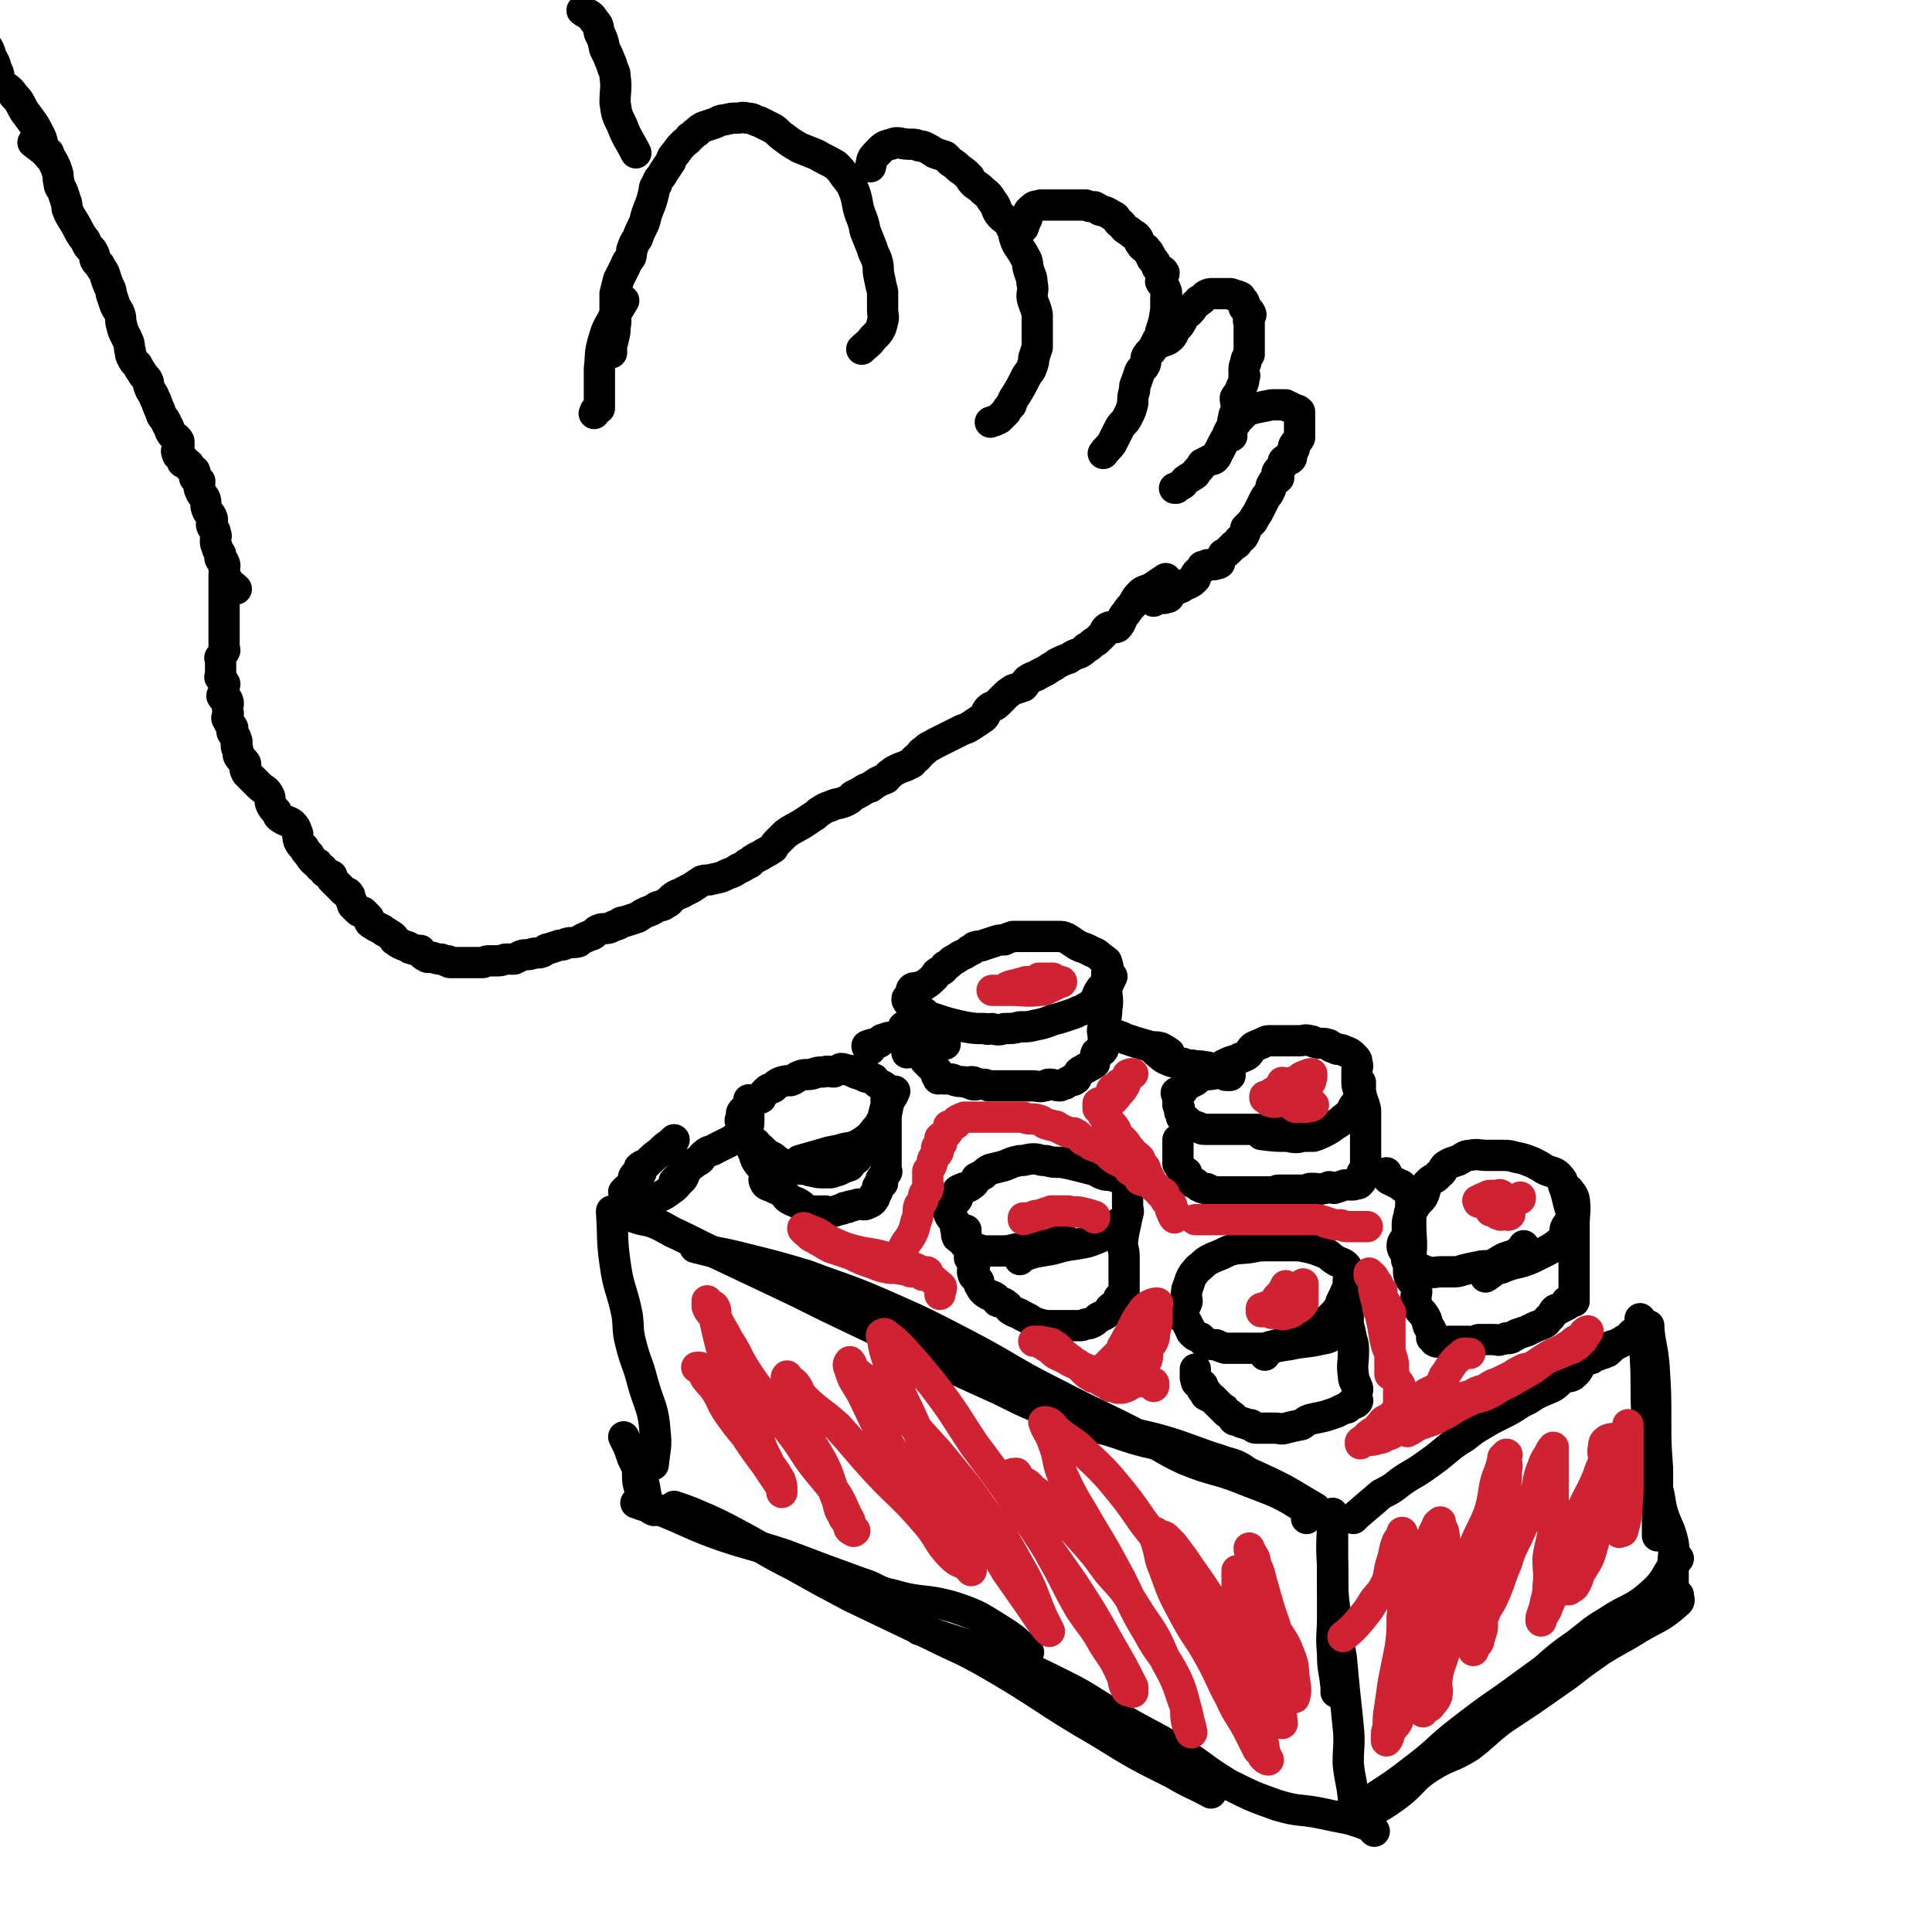 <svg viewBox='0 0 1112 1112' version='1.1' xmlns='http://www.w3.org/2000/svg' xmlns:xlink='http://www.w3.org/1999/xlink'><g fill='none' stroke='rgb(0,0,0)' stroke-width='18' stroke-linecap='round' stroke-linejoin='round'><path d='M757,868c0,0 0,0 0,0 -14,-8 -14,-9 -29,-16 -24,-11 -25,-11 -50,-20 -24,-8 -25,-5 -48,-13 -24,-9 -23,-11 -46,-22 -8,-3 -8,-3 -16,-6 '/><path d='M752,874c0,0 0,0 0,0 0,-2 3,-4 0,-5 -15,-10 -17,-10 -35,-17 -17,-7 -18,-5 -35,-12 -13,-6 -12,-7 -25,-13 -25,-13 -25,-12 -50,-25 -26,-13 -26,-15 -51,-28 -25,-13 -25,-13 -50,-24 -21,-9 -21,-8 -42,-16 -17,-5 -17,-5 -33,-9 -12,-3 -12,-3 -23,-5 -4,-1 -4,-1 -8,-2 '/><path d='M719,851c0,0 0,0 0,0 -1,-2 0,-3 -3,-5 -6,-4 -7,-3 -15,-6 -11,-3 -11,-4 -23,-7 -11,-2 -11,-1 -22,-4 -11,-3 -11,-4 -23,-7 -12,-4 -12,-3 -25,-8 -16,-6 -16,-6 -32,-14 -20,-9 -20,-9 -39,-18 -21,-11 -21,-11 -42,-21 -19,-9 -19,-9 -37,-18 -19,-9 -19,-9 -38,-18 -15,-7 -15,-7 -29,-14 -7,-3 -7,-4 -14,-7 -5,-2 -5,-1 -11,-3 -3,-1 -3,-1 -6,-1 '/><path d='M767,875c0,0 0,0 0,0 0,5 0,5 0,10 0,12 0,12 0,24 0,11 0,11 0,21 0,11 -1,11 0,22 0,9 1,9 2,19 0,1 0,1 0,3 '/><path d='M767,871c0,0 0,0 0,0 0,1 0,1 0,2 0,14 -1,14 0,28 0,16 0,16 2,31 1,11 1,11 3,22 1,11 1,11 2,21 1,9 1,9 2,19 1,10 0,10 0,21 1,10 2,10 3,20 0,2 0,2 0,5 '/><path d='M791,1054c0,0 0,0 0,0 -2,-2 -1,-3 -3,-3 -12,-5 -13,-4 -26,-7 -14,-3 -14,-1 -27,-5 -14,-5 -14,-5 -28,-12 -15,-9 -15,-11 -30,-20 -17,-10 -17,-9 -34,-19 -16,-9 -15,-10 -31,-18 -18,-9 -18,-9 -37,-16 -22,-9 -22,-8 -45,-16 0,0 0,0 -1,0 '/><path d='M697,1032c0,0 0,0 0,0 -11,-6 -11,-5 -21,-11 -22,-11 -22,-11 -43,-24 -33,-19 -32,-21 -65,-40 -16,-9 -16,-8 -32,-16 -23,-11 -23,-11 -46,-22 -17,-9 -17,-9 -33,-18 -16,-8 -16,-9 -31,-17 -13,-7 -13,-7 -27,-13 -5,-2 -5,-2 -11,-4 '/><path d='M592,951c0,0 0,0 0,0 -7,-6 -7,-7 -15,-12 -13,-8 -13,-9 -28,-14 -17,-5 -18,-2 -35,-7 -10,-2 -9,-4 -19,-7 -22,-8 -22,-8 -43,-16 -18,-6 -18,-5 -36,-11 -17,-6 -17,-7 -34,-14 -8,-3 -8,-2 -16,-5 '/><path d='M352,697c0,0 0,0 0,0 0,1 0,1 0,1 1,14 0,15 2,29 2,15 4,15 7,30 1,8 0,8 2,16 3,12 4,11 7,23 4,14 6,14 7,28 1,9 0,9 -1,19 '/><path d='M779,874c0,0 0,0 0,0 1,-1 1,-1 2,-2 7,-6 7,-6 14,-12 6,-3 6,-3 11,-7 7,-5 7,-4 14,-9 7,-5 7,-5 13,-10 5,-4 5,-4 10,-7 5,-4 5,-4 10,-7 5,-3 5,-3 11,-6 6,-3 6,-3 12,-7 5,-2 5,-3 9,-5 4,-2 5,-2 9,-4 3,-2 3,-3 6,-5 3,-1 4,0 6,-2 2,-2 2,-2 3,-4 1,-1 0,-2 2,-3 2,-2 2,-1 5,-2 1,-1 1,-1 3,-2 0,0 0,0 1,0 1,-1 1,-1 3,-1 1,-1 2,0 3,-2 1,0 1,-1 1,-2 1,-1 2,0 3,-1 2,-1 2,-1 4,-2 1,-1 1,-1 3,-1 1,-1 2,-1 3,-2 0,0 -1,0 -1,-1 1,-1 1,-1 3,-1 1,0 1,0 2,0 1,0 1,0 2,0 '/><path d='M949,763c0,0 0,0 0,0 0,1 0,1 0,2 1,10 2,10 3,21 1,16 1,16 1,32 0,13 0,13 1,27 0,14 0,14 0,27 0,6 0,6 0,12 '/><path d='M944,759c0,0 0,0 0,0 1,11 2,11 3,22 1,18 0,18 1,36 1,12 1,12 3,23 2,9 2,9 3,17 2,7 1,7 3,14 3,9 4,8 6,17 1,6 0,6 0,12 0,7 0,7 0,15 '/><path d='M966,897c0,0 0,0 0,0 -8,10 -6,12 -15,20 -11,10 -13,8 -25,16 -10,6 -9,6 -18,13 -10,7 -10,7 -19,15 -11,8 -11,8 -22,16 -13,9 -13,9 -26,19 -13,10 -12,11 -25,21 -13,10 -13,10 -27,19 -2,2 -3,2 -6,3 '/><path d='M966,918c0,0 0,0 0,0 0,2 1,3 0,4 -10,9 -11,8 -23,15 -11,7 -11,6 -22,13 -10,7 -10,7 -19,14 -10,7 -10,7 -20,14 -9,6 -9,6 -18,12 -9,7 -9,8 -18,15 -11,7 -12,5 -23,12 -11,7 -9,9 -20,17 -11,8 -12,7 -23,14 '/><path d='M855,735c0,0 0,0 0,0 5,-3 4,-4 9,-5 9,-4 9,-2 18,-6 10,-5 11,-5 18,-11 2,-2 0,-3 1,-6 1,-3 3,-2 3,-6 1,-3 0,-4 -1,-8 -1,-4 -1,-4 -2,-8 -2,-4 -1,-5 -3,-7 -3,-4 -5,-3 -9,-5 -3,-2 -3,-2 -7,-4 -5,-2 -5,-2 -10,-3 -3,-1 -4,-1 -8,-1 -4,0 -4,0 -8,0 -5,0 -5,-1 -10,0 -3,0 -3,1 -7,3 -3,1 -4,1 -7,3 -2,2 -1,3 -4,5 -2,3 -4,2 -6,5 -2,1 -1,2 -2,5 -1,3 -1,3 -3,5 -2,2 -2,2 -3,4 -2,2 -3,2 -3,5 -1,3 -1,3 -1,6 0,3 0,3 0,5 -1,3 -3,3 -3,6 0,3 2,3 3,6 0,1 -1,2 0,3 2,2 3,2 5,4 2,0 2,0 4,1 2,1 2,1 3,1 4,1 4,0 7,0 4,0 4,0 7,0 3,0 3,0 6,-1 4,-1 4,-1 9,-2 4,-1 4,0 8,-1 4,-2 3,-2 7,-4 3,-1 3,-1 6,-2 3,-2 2,-2 5,-4 0,-1 0,-1 0,-1 '/><path d='M903,685c0,0 0,0 0,0 2,3 2,2 3,5 1,7 0,8 0,15 0,5 0,5 0,10 0,5 0,5 0,10 0,3 0,3 0,5 0,3 0,3 0,5 0,2 0,2 0,3 0,2 0,2 0,4 0,1 0,1 0,3 0,1 0,1 0,2 0,1 0,1 0,1 0,0 0,1 0,1 -2,0 -2,-1 -4,0 -1,0 0,1 0,2 -2,1 -2,1 -4,2 -1,1 -2,0 -3,1 -1,1 -1,1 -1,2 -2,2 -1,2 -3,3 -1,2 -1,2 -3,3 -2,1 -3,1 -5,2 -2,1 -2,1 -4,2 -3,1 -3,1 -6,2 -1,1 -1,1 -2,1 -1,1 -1,1 -1,1 -2,1 -2,0 -3,0 -2,1 -2,1 -3,1 -2,1 -2,0 -4,0 -1,0 -1,0 -3,0 -1,0 -1,0 -3,0 -1,0 -2,0 -3,0 -2,1 -2,1 -3,1 -2,1 -2,0 -3,0 -2,0 -2,0 -4,0 -1,0 -1,0 -2,0 -2,0 -3,0 -5,0 0,0 0,1 0,1 -2,1 -2,1 -3,0 -1,0 -1,-1 -2,-1 -1,0 -2,1 -3,0 -1,0 1,-1 1,-1 -1,-1 -2,0 -3,-1 0,-1 1,-2 0,-3 0,-2 -1,-2 -2,-4 -1,-4 -1,-4 -3,-7 -2,-2 -2,-2 -3,-4 -1,-2 -1,-3 -1,-5 0,-3 1,-3 0,-6 -1,-4 -3,-3 -4,-7 -1,-5 1,-5 1,-11 1,-9 0,-9 0,-18 0,-9 0,-9 0,-18 '/><path d='M728,780c0,0 0,0 0,0 0,-1 0,-2 0,-2 6,-3 7,-3 14,-4 9,-2 9,-1 18,-3 5,-1 6,-1 9,-5 3,-2 3,-2 3,-6 1,-3 0,-3 1,-7 1,-3 2,-3 3,-7 1,-3 0,-4 0,-8 0,-2 1,-3 0,-5 0,-2 0,-3 -2,-5 -3,-2 -3,-1 -6,-3 -3,-2 -3,-3 -6,-4 -5,-2 -5,-2 -9,-3 -5,-1 -5,-1 -9,-1 -7,0 -7,0 -13,0 -6,0 -6,0 -11,1 -6,1 -7,0 -13,2 -4,2 -4,2 -9,4 -4,2 -4,2 -7,5 -2,1 -2,2 -4,4 -2,3 -2,4 -3,7 -1,2 -1,2 -1,4 -1,3 1,4 0,6 -1,3 -4,3 -4,5 0,3 2,3 4,6 1,2 1,2 2,4 1,1 0,1 1,2 2,2 2,2 5,3 2,2 1,2 4,3 2,1 2,1 5,1 2,1 2,1 5,2 3,0 3,0 6,0 4,0 4,0 7,0 5,0 5,0 10,0 3,-1 3,-1 7,-2 4,-1 4,-1 8,-2 2,-1 2,-1 5,-2 2,-1 2,-1 4,-2 2,-1 2,-1 3,-3 3,-1 3,-1 5,-3 3,-2 3,-1 5,-3 2,-2 2,-2 4,-4 2,-3 2,-3 3,-6 1,-2 1,-2 2,-4 1,-3 2,-3 2,-6 1,-1 0,-2 0,-2 0,0 0,2 0,4 0,2 0,2 0,4 0,2 0,2 0,5 0,3 0,3 0,5 0,4 0,4 0,7 1,4 1,4 2,9 1,3 1,3 1,7 0,7 -1,7 0,14 0,3 1,3 2,6 1,2 0,2 0,5 0,1 0,1 0,1 0,2 1,2 0,3 -1,1 -2,1 -3,1 -1,0 -1,1 -1,1 0,0 0,0 -1,1 -1,1 -1,0 -3,1 -2,1 -2,1 -4,2 -3,1 -3,1 -6,2 -4,1 -5,1 -9,2 -3,1 -3,2 -5,3 -5,1 -5,1 -9,2 -3,1 -3,0 -6,0 -3,0 -3,0 -7,0 -2,0 -2,0 -4,0 -2,0 -1,-1 -3,-2 -2,0 -2,0 -4,-1 -1,0 -1,0 -3,-1 -1,-1 -2,0 -3,-1 -1,-1 0,-2 -1,-2 -1,-1 -1,-1 -3,-2 0,0 0,0 -1,-1 0,-1 0,-1 -1,-1 -1,-1 -1,-1 -2,-2 -2,-2 -2,-2 -4,-4 -2,-1 -2,-1 -4,-2 0,0 1,-1 1,-1 -1,-1 -2,-1 -3,-2 0,-1 1,-2 0,-3 -1,-1 -2,0 -3,-1 -1,-1 0,-1 -1,-3 0,-2 0,-2 0,-4 0,-1 0,-1 0,-1 '/><path d='M587,725c0,0 0,0 0,0 0,0 -1,-1 0,-1 9,-4 9,-3 19,-5 7,-2 7,-2 14,-3 6,-1 6,-1 11,-3 3,-1 3,-2 6,-4 3,-2 3,-2 7,-5 3,-2 4,-2 5,-5 1,-2 0,-3 0,-5 0,-4 0,-4 0,-7 0,-2 1,-2 0,-4 -1,-2 -1,-2 -3,-4 -2,-1 -2,-1 -5,-2 -3,-1 -3,0 -6,-1 -3,-1 -3,-2 -7,-3 -4,-1 -4,-1 -8,-2 -4,-1 -4,-1 -9,-2 -5,0 -5,0 -9,-1 -4,0 -4,-1 -7,-1 -4,0 -4,1 -8,1 -5,1 -4,1 -9,3 -4,1 -4,1 -8,2 -2,1 -2,1 -4,3 -2,1 -2,1 -4,2 -1,2 -1,3 -3,4 -2,2 -3,1 -5,2 -2,1 -3,1 -3,2 -1,2 1,3 0,4 -1,2 -3,2 -4,4 -1,1 -1,2 -1,4 1,3 2,3 4,6 0,1 0,2 0,3 1,2 0,3 1,5 1,1 2,1 3,2 2,1 2,1 3,2 3,2 3,2 6,3 3,1 3,1 6,1 3,0 3,0 6,0 5,0 5,0 9,-1 5,-1 5,0 9,-1 5,-1 5,-1 10,-3 4,-1 3,-2 7,-3 1,0 1,0 1,-1 '/><path d='M726,653c0,0 0,0 0,0 8,1 8,1 15,1 5,1 5,1 9,0 3,0 3,0 6,0 3,-1 3,-1 5,-2 4,-2 4,-2 8,-5 2,-1 2,-1 4,-3 4,-3 4,-3 6,-7 2,-3 3,-3 3,-6 1,-4 -1,-4 -1,-8 0,-3 0,-3 0,-7 0,-2 1,-2 0,-4 0,-2 0,-2 -2,-4 -2,-2 -2,-2 -5,-3 -3,-2 -4,0 -6,-2 -3,0 -2,-2 -4,-2 -3,-1 -4,0 -7,-1 -1,0 -1,-1 -3,-1 -3,-1 -3,0 -6,0 -2,0 -2,0 -5,0 -3,0 -3,0 -6,0 -3,0 -3,0 -6,0 -3,0 -3,1 -6,2 -2,1 -3,1 -4,2 -2,2 -1,2 -3,4 -3,2 -3,1 -6,3 -4,1 -4,1 -8,3 -2,2 -1,3 -3,4 -3,2 -4,1 -8,2 -3,1 -3,1 -5,3 -2,1 -2,1 -4,2 -1,1 -1,1 -3,2 0,1 0,2 -1,2 -1,1 -2,0 -3,1 0,1 1,2 1,3 0,1 0,1 0,3 0,0 0,0 0,1 1,2 1,2 1,4 1,1 1,2 1,3 1,1 2,1 3,2 2,2 2,2 3,3 2,0 2,0 4,1 1,0 1,1 3,1 3,0 3,0 6,0 2,0 2,0 4,0 3,0 3,0 7,0 3,0 3,0 6,0 3,0 3,0 6,0 3,0 3,0 7,0 3,0 3,0 6,0 1,0 1,-1 2,-1 1,0 1,0 1,0 '/><path d='M532,583c0,0 0,0 0,0 2,2 2,2 5,3 9,3 9,3 18,5 6,1 6,1 12,1 2,1 2,0 4,0 3,1 4,1 7,0 5,0 5,0 9,-1 5,0 5,0 9,-1 5,-1 5,-1 10,-3 4,-1 4,-1 7,-2 3,-1 3,-1 6,-2 3,-2 4,-1 6,-3 3,-1 3,-2 5,-4 2,-3 1,-3 3,-6 1,-2 2,-1 3,-3 1,-3 1,-4 1,-7 1,-3 1,-3 0,-6 0,-1 -1,-1 -2,-2 -3,-2 -3,-3 -6,-4 -2,-1 -2,-1 -4,-2 -3,-1 -3,-1 -5,-2 -3,-2 -3,-2 -6,-4 -1,0 -1,-1 -4,-1 -3,0 -3,0 -6,0 -4,0 -4,0 -8,0 -3,0 -3,0 -7,0 -3,0 -3,0 -6,0 -3,1 -3,1 -5,2 -3,0 -3,0 -6,1 -3,1 -3,1 -6,2 -2,1 -2,0 -5,1 -1,1 -1,2 -3,2 -2,2 -3,2 -5,3 -3,2 -3,2 -5,3 -2,2 -2,2 -4,3 -1,2 -1,2 -3,3 -2,1 -2,1 -3,3 -3,3 -3,3 -6,5 -2,1 -2,1 -3,1 -2,1 -3,0 -4,1 -1,1 0,1 0,2 -1,1 0,1 0,1 -1,2 -3,2 -3,3 0,2 2,2 3,4 0,1 -1,1 0,2 1,1 2,1 3,2 2,2 2,2 4,4 2,1 3,1 6,2 2,1 2,0 5,0 1,0 1,1 2,1 1,0 1,0 1,0 '/><path d='M460,668c0,0 0,0 0,0 7,-2 7,-2 14,-4 6,-2 6,-1 12,-3 6,-1 6,-1 11,-4 4,-3 4,-3 7,-7 3,-3 2,-3 4,-6 1,-4 1,-4 2,-8 0,-3 0,-3 0,-6 0,-2 1,-2 0,-3 -1,-2 -2,-2 -4,-3 -2,-1 -2,-2 -3,-3 -2,-1 -2,0 -4,-1 -1,0 -1,0 -2,-1 -4,-1 -4,-1 -8,-3 -2,0 -3,-1 -5,-1 -2,1 -2,1 -4,2 -3,0 -3,-1 -6,0 -3,0 -3,0 -6,1 -3,1 -4,0 -7,1 -3,1 -3,2 -6,3 -3,0 -3,0 -6,1 -2,1 -2,1 -4,3 -2,1 -2,0 -4,2 -2,2 -2,2 -3,4 -2,1 -2,0 -3,1 -2,1 -2,1 -4,2 0,1 1,1 0,2 -1,1 -2,1 -3,2 -2,2 -1,2 -1,4 0,1 -1,1 -1,2 2,3 3,3 4,5 0,1 -2,1 -1,2 0,1 1,1 2,2 2,2 2,3 4,4 1,2 1,2 3,3 1,1 1,1 3,3 3,2 3,1 6,4 2,1 2,1 4,3 2,0 2,1 4,1 5,1 5,1 10,1 1,1 1,1 2,1 4,1 4,1 7,1 2,0 2,0 3,0 2,0 2,0 3,-1 2,0 2,0 4,-1 2,-1 2,-1 5,-2 1,-1 1,-2 2,-3 1,-1 1,-1 2,-1 0,-1 0,-1 0,-1 '/><path d='M515,628c0,0 0,0 0,0 -2,5 -3,4 -4,9 -1,5 -1,5 -1,9 0,3 0,3 0,5 0,3 0,3 0,5 0,3 0,3 0,7 0,3 0,3 0,6 0,2 0,2 0,4 0,1 1,1 0,2 -1,2 -2,2 -3,4 0,0 1,1 1,2 -1,1 -1,0 -2,1 -1,1 -1,1 -1,2 0,0 1,1 0,1 0,2 -1,2 -2,3 0,1 1,1 0,2 -1,2 -2,2 -4,3 -2,1 -2,0 -5,0 -2,1 -2,0 -3,1 -2,0 -2,0 -3,1 -1,0 -1,0 -2,0 -1,1 -1,1 -2,1 -3,1 -3,1 -7,2 -1,0 -1,-1 -2,-1 -1,0 -2,0 -3,0 -2,0 -2,1 -3,0 -3,0 -3,0 -5,-1 -2,-1 -2,-2 -4,-3 -3,-2 -3,-1 -6,-3 -2,-1 -1,-2 -3,-3 -2,-2 -2,-2 -5,-3 -3,-2 -5,-1 -6,-4 -1,-2 1,-3 1,-5 -1,-3 -3,-3 -5,-6 -2,-3 -1,-3 -3,-7 -1,-4 -3,-4 -3,-8 -1,-4 1,-4 1,-8 0,-5 0,-5 0,-9 0,-2 0,-2 0,-4 0,0 0,0 0,0 '/><path d='M649,698c0,0 0,0 0,0 -1,8 -2,8 -3,17 0,4 1,4 1,8 0,3 0,3 0,5 0,3 0,3 0,6 0,1 0,1 0,3 0,2 0,2 0,4 0,1 0,1 0,2 -1,2 -1,2 -3,4 -1,2 0,2 -2,4 -1,1 -2,1 -3,2 -1,1 0,2 -1,2 -2,2 -3,2 -5,3 -2,1 -2,2 -4,3 -2,1 -2,1 -4,1 -2,1 -2,1 -4,1 -2,0 -2,0 -3,0 -4,0 -4,0 -7,0 -3,0 -3,0 -6,0 -3,0 -3,0 -7,-1 -3,-1 -3,-1 -6,-3 -2,-1 -2,-1 -4,-2 -3,-2 -3,-1 -6,-3 -2,-1 -1,-2 -3,-3 -2,-2 -3,-1 -5,-2 -1,-1 0,-1 -1,-2 -3,-2 -4,-1 -7,-4 -1,-1 -1,-1 -2,-3 -1,-1 0,-2 -1,-3 -1,-2 -3,-2 -3,-4 -1,-2 1,-3 1,-5 -1,-2 -2,-2 -3,-4 0,-3 1,-4 0,-6 -1,-2 -3,-1 -3,-3 -1,-2 0,-2 1,-4 0,-1 0,-1 0,-3 '/><path d='M783,623c0,0 0,0 0,0 0,3 0,3 0,5 1,6 2,6 3,11 0,2 0,2 0,3 0,3 0,3 0,6 0,3 0,3 0,6 0,3 0,3 0,7 0,2 0,2 0,5 0,1 0,1 0,2 0,1 0,1 0,2 0,2 0,2 0,3 -1,1 -1,1 -2,2 -1,2 0,2 -1,3 0,1 1,2 0,2 -1,2 -1,1 -4,2 -2,0 -2,0 -5,0 -3,1 -3,1 -6,2 -2,0 -2,-1 -3,-1 -2,1 -1,1 -3,1 -3,1 -3,0 -6,0 -1,0 -1,0 -2,0 -3,1 -3,1 -6,1 -3,0 -3,0 -6,0 -3,0 -3,0 -6,0 -2,0 -1,1 -2,1 -3,0 -4,0 -7,0 -3,0 -3,0 -6,0 -2,0 -2,0 -4,0 -3,0 -3,0 -6,0 -1,0 -1,0 -3,0 -3,0 -3,0 -6,0 -1,0 -1,0 -2,0 -2,0 -2,0 -4,-1 -1,-1 -1,-1 -3,-1 -3,-1 -3,-1 -5,-3 -2,0 -2,-1 -4,-2 -1,-1 -1,-1 -1,-2 0,-1 0,-1 0,-2 -1,-1 -2,-1 -3,-2 -1,-1 -1,-2 -2,-3 0,-2 0,-2 0,-3 0,-3 0,-3 0,-5 0,-1 0,-1 0,-2 0,0 0,0 0,-1 0,-1 0,-1 0,-2 0,-1 0,-1 0,-1 '/><path d='M640,562c0,0 0,0 0,0 -2,4 -2,4 -3,7 0,6 1,6 0,12 0,5 -1,5 -2,10 -1,3 0,3 0,6 0,3 1,4 0,7 -1,2 -3,1 -4,2 -1,2 0,2 -1,4 0,1 0,2 0,2 -3,2 -4,2 -7,4 -2,1 -2,1 -3,3 -1,1 0,2 -1,2 -1,1 -1,1 -3,1 -2,1 -2,1 -3,2 -2,0 -2,1 -3,1 -3,0 -3,-1 -6,-1 -2,0 -1,1 -3,1 -3,1 -3,0 -7,0 -1,0 -1,0 -2,0 -1,0 -1,0 -3,0 -3,0 -3,0 -6,0 -1,0 -1,0 -2,0 -2,0 -2,0 -4,0 -3,0 -3,0 -6,0 -1,0 -1,0 -2,0 -2,-1 -2,-1 -4,-1 -3,0 -4,1 -6,0 0,0 2,-1 2,-1 -2,-1 -3,0 -5,0 -3,-1 -3,0 -6,-1 -1,0 -1,-1 -3,-1 -2,0 -2,0 -4,0 -1,-1 -1,0 -3,0 0,-1 0,-1 0,-1 -1,-1 -1,-1 -1,-1 0,-2 1,-2 0,-3 -1,-1 -1,-1 -2,-1 -2,-2 -2,-2 -3,-3 -2,-2 -2,-2 -3,-4 -1,-1 -1,-2 -2,-3 -1,-2 -1,-2 -2,-4 -1,-2 1,-3 0,-4 -1,-1 -2,0 -4,-1 -2,-2 -2,-2 -3,-5 '/><path d='M429,651c0,0 0,0 0,0 -4,3 -4,3 -9,6 -4,2 -4,2 -8,4 -3,2 -4,1 -6,3 -3,2 -2,3 -4,4 -2,1 -2,1 -3,2 -2,1 -2,1 -4,2 -1,2 -1,2 -3,4 -1,1 -1,1 -3,3 0,0 0,0 -1,1 '/><path d='M544,601c0,0 0,0 0,0 -5,0 -5,-1 -10,0 -6,1 -6,2 -12,5 '/><path d='M664,604c0,0 0,0 0,0 1,1 1,1 2,2 3,2 3,3 6,4 4,2 4,1 9,2 2,1 2,1 5,1 4,1 4,0 7,1 2,0 2,0 4,1 2,1 2,1 3,2 2,1 2,1 4,1 1,1 1,1 3,1 0,0 0,0 1,0 '/><path d='M798,675c0,0 0,0 0,0 0,1 -1,1 0,2 1,2 2,2 4,3 2,1 2,1 4,2 1,0 1,1 1,1 '/><path d='M496,201c0,0 0,0 0,0 3,-3 4,-3 6,-6 4,-4 5,-5 6,-10 1,-3 0,-3 0,-7 0,-5 0,-5 0,-10 -1,-4 -1,-4 -2,-9 -1,-4 0,-4 -1,-8 -1,-4 -2,-4 -3,-8 -2,-5 -2,-5 -4,-10 -1,-5 -1,-5 -3,-10 -2,-6 -1,-6 -3,-12 -2,-5 -2,-5 -6,-10 -2,-3 -2,-3 -5,-6 -5,-3 -6,-3 -11,-6 -5,-2 -5,-2 -10,-4 -5,-3 -5,-3 -9,-6 -3,-2 -3,-3 -6,-5 -4,-2 -4,-2 -8,-4 -4,-1 -3,-2 -7,-2 -3,-1 -3,0 -6,0 -3,0 -3,0 -7,1 -3,0 -3,1 -6,2 -3,1 -3,1 -6,2 -2,1 -2,1 -4,3 -2,1 -2,2 -4,3 -1,2 -2,2 -3,3 -3,3 -3,3 -5,6 -2,2 -2,2 -3,5 -2,3 -2,3 -4,6 -2,4 -3,3 -4,7 -2,2 -1,3 -2,6 -1,4 -1,4 -3,9 -2,5 -1,5 -3,9 -2,4 -2,4 -3,7 -2,3 -2,3 -3,6 -1,2 0,2 -1,5 -2,3 -2,2 -3,5 -2,4 -2,4 -4,8 -1,4 -1,4 -2,8 0,5 0,5 0,10 0,5 1,5 0,9 0,3 0,3 -1,7 0,2 -1,2 -1,3 0,2 0,2 0,3 0,1 0,1 0,2 '/><path d='M501,96c0,0 0,0 0,0 1,-3 0,-4 3,-7 4,-4 4,-5 9,-6 4,-2 5,0 10,0 0,0 0,0 1,0 3,0 3,0 5,1 2,0 2,0 4,1 2,1 2,1 5,3 3,1 3,1 6,2 1,1 1,1 3,3 3,2 3,2 5,4 3,2 3,2 6,5 1,2 1,2 3,4 3,2 3,2 5,4 4,3 3,3 6,7 2,3 1,3 3,6 3,4 5,3 7,8 2,2 1,3 2,6 1,3 1,3 3,6 2,3 2,3 3,5 2,3 1,4 2,7 1,4 2,4 2,8 1,4 0,4 0,8 1,5 2,5 3,10 0,5 0,5 0,10 0,5 0,5 0,9 -1,3 -1,3 -2,6 0,2 0,2 -1,5 -1,3 -1,2 -3,5 -3,6 -3,6 -6,11 -2,3 -2,3 -3,6 -2,2 -2,2 -3,4 -2,2 -2,2 -4,4 -2,1 -2,1 -5,2 '/><path d='M589,131c0,0 0,0 0,0 1,-3 1,-3 2,-5 1,-3 0,-4 3,-6 2,-2 2,-1 5,-2 5,0 5,0 11,0 2,0 2,0 4,0 2,0 2,0 4,0 2,0 2,0 3,0 2,0 2,0 4,0 2,1 2,1 5,1 2,1 2,1 3,2 4,1 4,1 7,3 3,1 2,2 4,4 2,1 2,2 3,3 2,2 2,1 4,3 1,1 2,1 3,2 2,2 1,3 3,5 1,2 2,1 3,3 2,2 2,3 3,5 2,2 2,2 3,5 2,2 3,1 4,3 0,2 -2,3 -2,5 1,2 2,2 3,5 1,2 0,2 0,4 0,4 0,4 0,7 -1,7 -1,7 -3,13 0,3 -1,3 -2,5 -1,2 -1,2 -2,4 -2,3 -2,2 -4,5 -1,2 0,3 -1,5 -1,2 -2,2 -3,4 -1,3 -1,3 -2,6 -1,2 -1,2 -1,5 -1,3 -1,3 -1,7 -1,4 -1,4 -3,8 -2,4 -3,3 -5,7 -2,4 -2,4 -4,8 -2,3 -3,3 -5,6 '/><path d='M668,197c0,0 0,0 0,0 3,-1 4,-1 6,-3 2,-2 1,-3 3,-5 2,-2 2,-2 3,-4 1,-1 0,-1 0,-2 2,-2 2,-2 4,-3 2,-2 2,-2 3,-4 2,-2 2,-1 3,-3 1,0 1,0 2,-1 1,-1 1,-1 2,-2 2,-1 2,-1 4,-1 1,0 1,0 3,0 2,0 2,0 3,0 2,0 2,0 3,0 2,0 2,0 3,1 2,0 2,0 4,1 0,0 0,1 0,1 1,1 2,1 2,2 1,1 0,2 0,3 2,2 3,1 4,4 0,1 -1,1 -1,2 -1,2 0,2 0,3 0,2 0,2 0,5 0,1 0,1 0,3 0,1 0,1 0,3 0,2 0,2 0,5 0,1 0,1 0,2 -1,2 -2,2 -2,5 -1,2 -1,2 -1,5 0,2 1,2 0,3 0,4 -1,4 -2,7 -1,3 -2,3 -3,5 0,3 1,4 1,7 -1,2 -2,2 -2,5 -1,2 0,2 -1,4 -1,3 -2,3 -3,7 -1,1 -1,1 -2,3 -1,2 -1,2 -2,4 -2,3 -1,3 -3,5 -1,1 -2,0 -3,1 -2,1 -2,1 -4,2 -1,2 -1,2 -3,4 -1,2 -1,2 -3,3 -1,1 -2,1 -3,2 -2,1 -1,2 -3,3 -2,1 -2,1 -3,2 -1,0 -1,0 -1,0 '/><path d='M709,251c0,0 0,0 0,0 0,-2 -1,-3 0,-4 3,-5 3,-5 7,-9 2,-2 3,-2 6,-3 5,-1 5,-1 10,-2 2,0 2,0 4,0 2,0 2,0 4,0 1,1 1,1 2,1 2,1 2,1 4,2 1,0 1,0 2,1 0,1 0,2 0,3 0,0 0,0 0,1 0,1 0,1 0,3 0,2 0,2 0,3 0,1 0,1 0,2 0,2 0,2 0,3 -1,2 -2,2 -3,4 -1,1 0,1 0,2 0,1 -1,1 -2,3 0,1 1,2 0,3 -1,1 -2,0 -4,1 -1,1 0,1 -1,3 -1,2 -2,2 -3,4 0,1 1,2 1,3 -2,2 -3,1 -4,4 -1,1 0,2 -1,3 -1,3 -2,3 -3,5 -1,2 -1,2 -2,4 -1,2 -1,2 -2,4 -2,3 -2,3 -3,5 -2,2 -2,2 -4,4 0,2 0,2 -1,4 -1,2 -1,1 -3,3 -1,2 -1,2 -3,3 -1,1 -1,1 -3,3 -1,1 -1,1 -3,2 -1,2 -1,2 -2,3 0,1 0,1 0,2 -1,1 -2,0 -3,1 -2,0 -2,0 -4,0 -1,1 -1,1 -3,1 0,1 0,1 -1,2 -1,1 -2,1 -3,3 0,1 0,1 0,2 -2,2 -2,2 -4,3 -1,0 -2,0 -4,1 0,0 1,1 0,1 -1,1 -2,0 -3,1 -1,1 -1,1 -1,1 -2,1 -3,1 -3,2 -1,0 0,0 0,1 0,1 -1,1 -2,1 -1,1 -2,0 -3,0 -2,0 -2,1 -3,1 -1,0 -1,1 -1,1 0,0 0,0 0,0 '/><path d='M671,333c0,0 0,0 0,0 -3,2 -3,2 -6,4 -4,3 -5,2 -8,4 -3,3 -3,3 -5,7 -2,2 -2,2 -4,5 -3,3 -2,5 -5,8 -2,1 -3,-1 -5,0 -2,1 -2,2 -3,4 -2,2 -2,2 -3,3 -2,2 -2,1 -4,3 -1,1 -1,1 -3,2 -2,2 -2,2 -4,3 -3,1 -3,1 -6,3 -3,1 -3,1 -7,3 -1,1 -1,1 -3,2 -3,2 -3,2 -7,4 -3,2 -3,1 -6,3 -2,1 -1,2 -3,4 -3,1 -3,1 -6,2 -3,2 -3,2 -5,4 -2,2 -2,2 -4,4 -2,2 -3,1 -5,3 -2,2 -1,3 -3,5 -3,2 -3,2 -6,4 -3,2 -3,2 -6,3 -8,4 -8,4 -16,8 -3,2 -3,1 -6,4 -2,1 -2,2 -4,4 -2,1 -2,2 -3,3 -2,1 -2,1 -4,2 -3,1 -3,1 -5,2 -2,1 -2,1 -3,2 -2,1 -2,2 -3,3 -5,2 -5,2 -9,5 -3,1 -3,1 -6,3 -2,1 -2,1 -4,2 -2,2 -2,2 -4,3 -4,2 -5,1 -9,3 -3,1 -3,1 -6,3 -2,1 -2,2 -4,3 -3,2 -3,2 -6,4 -5,3 -6,3 -10,6 -2,2 -2,2 -4,4 -2,2 -2,2 -3,4 -3,2 -3,2 -5,3 -3,2 -4,2 -7,4 -1,1 -1,2 -3,2 -2,2 -3,2 -5,3 -3,2 -3,2 -6,3 -4,2 -4,2 -9,3 -3,1 -3,0 -6,1 -3,2 -3,2 -6,4 -2,1 -2,1 -4,2 -3,2 -3,1 -6,3 -3,2 -2,3 -5,4 -2,2 -3,1 -5,2 -3,2 -3,2 -6,3 -2,1 -2,1 -5,3 -3,1 -3,1 -6,2 -3,1 -3,0 -5,2 -3,1 -3,1 -5,2 -3,1 -4,0 -6,1 -3,1 -2,2 -4,3 -3,1 -3,1 -5,2 -2,1 -2,1 -3,2 -3,1 -4,0 -7,1 -2,1 -2,1 -4,1 -3,1 -3,1 -6,2 -2,0 -2,1 -4,2 -3,1 -3,0 -6,1 -3,1 -3,0 -6,1 -2,1 -2,1 -4,2 -3,0 -3,0 -5,0 -3,1 -3,1 -5,1 -2,0 -2,0 -4,0 -2,0 -2,0 -4,1 -3,0 -3,0 -5,0 -1,0 -1,0 -3,0 -2,0 -2,0 -4,0 -2,0 -2,0 -4,0 -2,0 -2,0 -3,0 -1,0 -1,-1 -1,-1 -2,0 -2,0 -4,-1 -2,0 -2,0 -5,-1 -2,0 -2,0 -3,0 -2,-1 -2,-1 -3,-2 -1,-1 -1,-1 -1,-2 -2,0 -3,0 -5,-1 -1,0 -1,0 -2,-1 -3,-1 -3,-1 -5,-2 -2,-1 -1,-1 -3,-2 0,-1 0,-1 -1,-2 -1,-1 -2,-1 -3,-2 -2,-1 -2,-1 -3,-2 -2,-1 -2,-1 -4,-2 -1,-1 -2,-1 -3,-2 -1,-1 0,-2 -1,-3 -1,-1 -1,-1 -3,-3 -1,0 -2,0 -3,-1 0,0 0,-1 -1,-1 -1,-1 -1,-1 -2,-2 0,-2 -1,-2 -1,-3 -1,-2 0,-2 -1,-3 -1,-2 -2,-1 -3,-2 -2,-2 -2,-2 -3,-3 -2,-2 -2,-2 -4,-4 0,-1 0,-1 0,-2 -2,-1 -2,-1 -4,-2 -1,-2 -1,-2 -3,-3 -1,-2 -1,-2 -3,-3 -2,-2 -2,-2 -3,-4 -2,-2 -2,-2 -3,-4 -2,-2 -2,-2 -3,-4 -1,-3 0,-3 -1,-5 -1,-3 -1,-3 -3,-5 -3,-2 -3,-1 -6,-3 -2,-1 -2,-2 -3,-4 -2,-2 -2,-2 -3,-4 -1,-2 0,-3 -1,-5 -2,-4 -3,-3 -6,-6 -2,-2 -2,-2 -3,-3 -2,-2 -2,-2 -4,-4 0,-1 -1,-1 -1,-3 0,-2 1,-2 0,-3 -1,-2 -2,-1 -3,-3 -1,-1 -1,-2 -1,-4 0,-1 -1,-1 -1,-3 0,-1 1,-2 0,-3 0,-2 -1,-2 -2,-4 -1,-1 0,-1 0,-3 -1,-2 -2,-2 -3,-5 -1,-1 0,-1 0,-2 1,-2 0,-2 0,-4 0,-2 1,-3 0,-5 0,-1 -2,0 -3,-2 -1,-1 1,-1 1,-3 0,-1 0,-1 0,-1 0,-1 0,-1 0,-2 0,-1 1,-1 0,-2 -1,-2 -2,-2 -2,-3 -1,0 0,-1 0,-1 0,-1 0,-1 0,-1 0,-1 0,-1 0,-2 0,-1 0,-1 0,-2 0,-1 0,-1 0,-2 0,-1 0,-1 0,-3 0,0 -1,0 0,-1 1,-1 1,-1 2,-3 1,-1 0,-1 0,-2 0,-1 0,-1 0,-3 0,-1 0,-1 0,-3 0,-2 0,-2 0,-3 0,-2 0,-2 0,-4 0,-2 0,-2 0,-4 0,-2 0,-2 0,-3 0,-2 0,-2 0,-4 0,-2 0,-2 0,-3 0,-1 0,-1 0,-2 0,-2 0,-2 0,-3 0,-1 0,-1 0,-1 0,-1 0,-1 0,-2 0,-1 0,-1 0,-2 0,-1 0,-1 0,-2 0,-1 0,-1 0,-3 0,0 0,0 0,0 '/><path d='M136,339c0,0 0,0 0,0 -2,-2 -3,-2 -5,-5 -2,-2 -1,-3 -2,-6 0,-2 1,-2 0,-4 0,-1 -2,-1 -2,-2 -1,-1 0,-2 0,-3 -1,-2 -2,-2 -2,-4 -1,-2 -1,-2 -1,-4 0,-2 1,-2 0,-4 0,-2 -1,-2 -2,-4 -1,-2 1,-3 0,-5 -1,-3 -2,-2 -3,-5 -1,-3 0,-3 -1,-6 -1,-2 -2,-2 -3,-5 -1,-2 0,-2 0,-5 -1,-1 -2,-1 -3,-2 0,-2 1,-2 0,-4 -1,-1 -2,-1 -3,-2 0,-1 0,-2 -1,-2 -1,-1 -2,0 -3,-1 0,-1 1,-2 0,-2 -1,-2 -3,-1 -3,-3 -1,-2 0,-2 1,-4 0,-1 0,-2 0,-3 -1,-2 -2,-2 -4,-4 -2,-3 -1,-3 -3,-6 -1,-3 -2,-3 -3,-5 -1,-3 -1,-3 -2,-5 -1,-3 -1,-3 -2,-5 -1,-3 -2,-3 -3,-6 -1,-2 0,-2 -1,-4 -1,-2 -2,-2 -3,-4 -2,-3 -2,-3 -3,-5 -2,-2 -2,-2 -3,-4 -1,-2 -1,-2 -1,-4 -1,-2 0,-2 -1,-5 -2,-5 -3,-5 -4,-10 -1,-3 0,-3 -1,-6 -1,-3 -2,-3 -3,-6 -1,-3 -1,-3 -2,-6 0,-3 -1,-3 -2,-6 -2,-5 -1,-5 -4,-9 -1,-3 -2,-2 -3,-4 -1,-2 0,-2 -1,-4 -1,-2 -1,-2 -3,-4 -2,-3 -1,-3 -3,-5 -2,-3 -2,-3 -3,-5 -3,-6 -4,-6 -6,-11 -1,-2 0,-3 -1,-5 -1,-3 -1,-3 -2,-6 -1,-2 -2,-2 -2,-5 -1,-3 0,-3 -1,-6 -1,-3 -1,-3 -2,-5 -1,-2 -1,-2 -2,-3 -4,-5 -5,-5 -10,-9 '/><path d='M366,88c0,0 0,0 0,0 -4,-8 -5,-8 -8,-16 -3,-6 -3,-6 -4,-13 0,-7 1,-8 0,-15 0,-3 -1,-3 -2,-7 -2,-5 -2,-5 -4,-9 -1,-5 -1,-5 -3,-9 -1,-4 0,-4 -3,-7 -2,-4 -3,-3 -7,-6 '/><path d='M28,88c0,0 0,0 0,0 -1,-1 -1,0 -2,-1 -2,-4 -1,-5 -3,-9 -4,-8 -4,-7 -9,-14 -3,-5 -2,-5 -6,-9 -3,-5 -5,-4 -8,-8 -1,-3 0,-4 -2,-7 -1,-4 -1,-4 -3,-7 -1,-4 -1,-4 -3,-7 -3,-4 -4,-4 -7,-8 -1,-2 -1,-2 -2,-4 0,0 0,0 0,0 '/><path d='M388,656c0,0 0,0 0,0 -1,1 -1,1 -2,2 -3,2 -3,2 -6,5 -4,3 -4,3 -7,6 -2,2 -3,1 -5,3 0,1 1,2 1,3 -1,1 -3,0 -4,2 -1,1 0,2 -1,4 -1,1 -1,1 -2,3 -1,0 -1,0 -2,1 0,0 0,1 -1,1 '/><path d='M395,674c0,0 0,0 0,0 -2,3 -1,4 -4,6 -3,4 -4,4 -8,7 -5,3 -6,2 -11,5 0,0 0,0 -1,1 '/><path d='M359,827c0,0 0,0 0,0 3,6 3,6 5,12 3,6 3,6 6,13 2,7 1,7 3,13 0,1 0,2 1,3 1,1 3,2 3,1 0,-1 -2,-1 -3,-3 -2,-3 -2,-3 -3,-6 -2,-2 -3,-2 -3,-4 -1,-3 -1,-4 -1,-7 0,-3 0,-3 -1,-6 0,-2 0,-2 -1,-4 0,-1 -1,-1 -1,-2 0,0 0,0 0,-1 '/><path d='M673,606c0,0 0,0 0,0 -3,-2 -3,-2 -5,-3 -4,-1 -4,0 -7,-1 -7,-2 -7,-2 -13,-4 -4,-2 -5,-2 -9,-3 '/><path d='M513,597c0,0 0,0 0,0 -2,0 -2,0 -4,1 -2,0 -2,1 -3,2 -3,1 -5,1 -7,2 0,1 1,1 2,2 '/><path d='M359,173c0,0 0,0 0,0 -3,5 -3,5 -6,10 -4,7 -4,7 -6,14 -2,7 -1,7 -2,15 0,2 0,2 0,4 0,4 0,4 0,8 0,1 0,1 0,3 0,2 0,2 0,4 0,1 0,1 0,2 0,1 0,1 0,2 -1,1 -2,1 -2,1 -1,1 0,1 -1,2 '/></g>
<g fill='none' stroke='rgb(207,34,51)' stroke-width='18' stroke-linecap='round' stroke-linejoin='round'><path d='M738,992c0,0 0,0 0,0 -1,-11 -2,-11 -3,-21 0,-13 2,-13 1,-26 -2,-11 -3,-11 -6,-21 -2,-7 -2,-7 -4,-14 -1,-4 -1,-5 -3,-9 -1,-3 0,-3 -2,-6 -1,-2 -1,-1 -2,-3 0,0 0,-1 0,-1 1,5 1,6 2,11 0,8 -1,8 0,16 1,8 1,8 4,15 2,8 2,8 5,15 2,6 3,6 6,12 2,4 1,5 3,10 1,2 1,3 3,5 1,1 3,3 3,2 1,-3 1,-5 0,-10 -1,-8 0,-8 -3,-15 -3,-8 -4,-8 -9,-16 -4,-7 -4,-6 -9,-13 -4,-5 -3,-6 -7,-11 -1,-2 -2,-1 -3,-4 -1,-1 1,-1 0,-3 -1,-1 -1,0 -2,-1 0,0 0,0 0,0 0,2 0,3 0,5 0,6 0,6 0,12 0,9 -2,9 0,18 1,8 2,8 4,17 2,6 2,6 3,13 1,5 0,5 2,10 1,3 2,3 4,6 1,1 1,4 1,3 -1,-5 0,-8 -3,-15 -3,-12 -4,-11 -9,-22 -6,-12 -6,-12 -12,-23 -6,-9 -6,-9 -12,-18 -5,-7 -5,-7 -9,-13 -3,-4 -3,-4 -6,-8 -2,-2 -2,-2 -4,-4 -1,-1 -2,-1 -3,-1 -2,-1 -3,-2 -3,-2 -1,2 0,4 1,7 2,7 1,7 4,14 5,14 5,14 12,27 7,13 8,12 15,25 6,11 5,11 11,22 4,9 5,9 10,18 3,6 3,6 6,12 2,2 2,2 3,4 1,1 2,2 3,2 0,0 -1,-2 -2,-4 -1,-7 -1,-7 -3,-14 -4,-13 -3,-14 -9,-27 -6,-16 -6,-17 -15,-32 -10,-16 -11,-15 -22,-30 -10,-15 -10,-16 -21,-30 -9,-13 -9,-13 -19,-25 -8,-9 -9,-9 -18,-18 -6,-5 -6,-4 -12,-9 -3,-2 -2,-3 -5,-5 -2,-1 -4,-1 -3,0 1,4 3,5 5,11 4,10 2,11 6,20 7,15 8,15 16,29 9,15 9,15 17,30 8,16 7,16 16,31 7,13 9,12 16,26 3,7 3,7 5,15 1,5 0,5 1,10 1,4 2,4 3,6 0,1 -1,0 -1,-1 0,-1 1,-1 0,-3 -2,-7 -1,-7 -4,-14 -4,-12 -4,-12 -10,-23 -6,-14 -6,-14 -15,-27 -8,-13 -8,-13 -18,-24 -8,-11 -8,-11 -17,-21 -7,-8 -7,-8 -15,-16 -5,-6 -5,-6 -12,-11 -3,-4 -4,-3 -8,-6 -1,-1 0,-2 -1,-3 -1,0 -3,0 -3,1 0,2 0,3 1,6 4,9 4,9 8,17 7,13 8,12 15,25 8,14 7,14 15,28 7,11 8,10 14,21 5,8 6,8 10,17 2,4 1,5 3,9 1,2 2,1 4,2 0,0 0,0 0,0 0,-2 0,-2 0,-3 -6,-12 -6,-12 -13,-24 -10,-18 -10,-18 -21,-35 -14,-20 -14,-20 -28,-40 -14,-20 -14,-20 -29,-40 -12,-18 -11,-18 -24,-35 -9,-11 -9,-11 -19,-22 -3,-3 -3,-3 -7,-6 -1,-1 -2,-2 -3,-1 -1,0 -1,1 0,3 1,6 1,6 3,12 6,15 5,15 12,29 8,18 8,18 18,35 11,17 12,17 23,34 8,11 8,11 15,23 7,10 7,10 14,20 4,6 4,6 9,13 1,1 1,1 2,2 0,0 0,0 0,0 -2,-4 -2,-4 -4,-8 -6,-14 -5,-15 -13,-29 -10,-18 -10,-18 -22,-34 -12,-17 -12,-16 -25,-32 -9,-10 -9,-10 -19,-21 -8,-9 -8,-9 -17,-17 -6,-5 -7,-4 -13,-10 -1,-1 -1,-1 -1,-3 -1,-1 -1,-2 -1,-1 -1,1 -1,2 0,4 2,7 3,7 7,14 7,14 6,14 14,27 8,13 8,13 16,26 7,10 8,10 15,20 5,8 6,7 11,15 2,4 1,5 4,9 1,3 2,4 3,5 0,0 0,-1 -1,-2 -4,-3 -6,-2 -10,-6 -9,-9 -7,-11 -16,-21 -13,-15 -14,-14 -28,-29 -11,-12 -11,-13 -22,-25 -10,-9 -11,-8 -20,-17 -3,-4 -2,-5 -5,-8 -2,-2 -3,-1 -4,-3 -1,0 0,-1 0,-1 0,0 -1,1 0,1 2,7 2,7 4,13 3,8 2,9 6,17 4,9 5,9 10,18 3,6 3,6 5,12 2,6 2,6 4,11 1,4 1,5 3,8 1,3 2,3 3,5 1,2 0,2 1,3 1,1 2,1 3,1 0,0 -1,1 -1,0 -1,-2 -1,-3 -2,-6 -4,-7 -3,-7 -7,-14 -6,-9 -7,-9 -14,-18 -6,-8 -5,-8 -11,-16 -6,-8 -6,-8 -12,-16 -7,-11 -8,-10 -15,-21 -6,-9 -5,-10 -11,-19 -3,-6 -3,-5 -6,-11 -2,-4 0,-5 -2,-8 -1,-1 -2,-1 -4,-2 0,0 0,-2 0,-1 0,0 0,1 0,3 1,3 2,3 4,6 2,9 2,9 4,17 4,10 3,10 7,20 4,10 5,9 9,19 3,8 3,8 6,15 2,7 3,7 6,14 3,4 3,4 6,9 1,3 1,3 1,6 0,1 0,1 0,1 0,-2 0,-2 -1,-4 -4,-6 -4,-6 -8,-12 -6,-8 -6,-8 -12,-17 -5,-6 -5,-6 -10,-13 -4,-6 -3,-6 -6,-11 -3,-5 -4,-5 -7,-9 -1,-2 -1,-2 -2,-4 -1,-1 -1,-1 -1,-2 -1,0 -1,0 -2,0 '/><path d='M932,882c0,0 0,0 0,0 1,-1 2,0 2,-1 3,-10 2,-11 3,-22 0,-9 0,-9 0,-17 0,-2 0,-2 0,-4 0,-3 0,-3 0,-6 0,-3 0,-3 0,-6 0,-3 0,-3 0,-5 0,0 0,-1 0,-1 0,0 0,1 0,2 -2,4 -2,4 -4,8 -3,7 -4,6 -7,13 -4,11 -4,12 -8,23 -2,8 -3,8 -6,16 -1,6 0,7 -1,13 -2,5 -2,5 -3,10 -2,4 -2,4 -3,7 -1,1 -1,2 -2,3 -1,0 -3,0 -3,0 1,-1 4,0 6,-2 2,-3 2,-4 3,-7 4,-7 5,-7 7,-14 3,-10 2,-11 4,-21 3,-17 2,-17 4,-34 1,-4 0,-5 1,-8 0,-1 3,0 3,-1 0,0 -2,0 -3,1 -2,1 -2,2 -2,4 -1,3 0,3 0,7 -1,5 -2,5 -3,9 -4,10 -5,10 -9,19 -3,9 -3,9 -6,19 -3,8 -3,8 -6,16 -3,6 -3,6 -5,12 -1,5 -1,5 -3,9 -1,3 -1,3 -3,6 -1,1 -1,1 -1,3 0,0 0,0 0,0 0,-1 0,-1 0,-2 1,-3 1,-3 2,-6 1,-6 2,-6 2,-12 1,-8 0,-8 0,-16 1,-8 2,-8 3,-16 0,-7 0,-7 0,-15 0,-7 0,-7 0,-14 0,-6 0,-6 0,-11 0,-3 0,-3 0,-6 0,-1 0,-2 0,-2 -1,1 -2,3 -3,5 -2,3 -2,3 -3,6 -2,5 -2,5 -3,11 -2,6 -1,6 -4,12 -2,7 -3,7 -6,14 -4,9 -5,9 -8,19 -4,9 -3,9 -7,18 -3,7 -4,6 -6,12 -2,4 0,4 -1,8 -1,3 -1,3 -2,7 -1,2 -2,1 -3,3 0,1 0,2 0,2 0,0 0,-1 0,-2 1,-3 1,-3 2,-7 1,-5 1,-4 3,-9 1,-6 2,-6 3,-12 2,-7 2,-7 3,-14 2,-8 2,-8 3,-17 1,-8 0,-8 1,-17 0,-8 2,-8 3,-15 1,-5 1,-5 1,-11 1,-3 0,-3 0,-6 0,-2 1,-3 0,-3 0,0 -1,1 -2,2 0,0 0,0 0,1 -1,4 -1,4 -2,7 -2,5 -2,5 -3,10 -1,7 -1,7 -3,14 -4,10 -5,10 -9,20 -4,11 -3,11 -7,23 -3,10 -3,10 -6,21 -2,8 -1,8 -4,17 -2,7 -3,7 -4,15 -1,4 1,4 0,9 -1,3 -2,3 -4,6 -1,1 -2,0 -3,2 -1,0 -1,2 -1,1 1,-2 3,-3 3,-6 1,-5 -1,-6 0,-11 1,-8 2,-8 4,-15 2,-8 2,-8 3,-17 2,-15 3,-15 4,-30 0,-7 -1,-7 -2,-14 0,-5 1,-5 0,-9 0,-3 -1,-2 -2,-5 0,-1 0,-2 0,-2 -1,1 -2,1 -2,3 -2,3 -2,3 -3,7 -1,5 -1,5 -3,10 -2,9 -4,8 -6,16 -3,12 -1,12 -2,24 -1,11 -2,11 -3,22 -2,10 -2,10 -3,20 -1,5 0,6 -2,11 -1,4 -3,4 -5,8 -1,2 0,2 -1,3 0,1 -1,2 -1,2 0,-1 0,-1 0,-2 0,-3 0,-3 1,-6 0,-6 0,-6 1,-12 1,-7 1,-7 2,-14 2,-10 2,-10 4,-20 1,-8 1,-8 1,-17 1,-7 0,-7 0,-15 1,-6 2,-6 3,-13 0,-6 0,-6 0,-11 -1,-4 -1,-4 -2,-7 0,-1 0,-1 -1,-2 0,-1 0,-1 0,-1 0,1 1,1 0,2 -1,2 -2,1 -3,4 -2,5 -1,5 -3,11 -2,6 -1,7 -3,12 -3,6 -3,5 -7,10 -3,5 -3,5 -7,10 -5,6 -5,6 -11,11 '/><path d='M846,779c0,0 0,0 0,0 -3,0 -3,-1 -5,1 -5,4 -5,5 -9,11 -2,2 -1,3 -3,6 -3,3 -4,3 -8,5 -3,3 -3,2 -6,4 -3,3 -3,3 -7,6 -1,1 -1,1 -2,3 -1,1 -2,1 -3,3 -2,2 -1,2 -3,4 -3,1 -3,0 -6,2 -2,1 -2,2 -5,3 -2,1 -2,1 -3,2 -2,0 -2,0 -3,1 0,0 0,0 0,1 '/><path d='M800,791c0,0 0,0 0,0 0,0 0,0 0,-1 0,-5 0,-5 0,-10 0,-4 0,-4 0,-8 0,-3 0,-3 0,-6 0,-2 0,-2 0,-5 0,-1 0,-1 0,-3 0,-2 1,-2 0,-3 0,-1 -2,0 -2,-2 -1,0 0,-1 0,-2 0,-1 -1,-1 -2,-2 0,-2 0,-2 -1,-3 0,-1 0,-1 0,-2 0,-1 1,-1 0,-1 -1,-2 -1,-1 -2,-3 0,0 0,0 0,-1 -1,-1 -1,-1 -2,-3 -1,-1 -2,-1 -3,-2 0,-1 0,-2 0,-1 1,1 2,1 3,3 0,1 0,2 0,3 0,2 -1,2 0,4 0,3 1,3 1,5 1,2 1,2 1,5 1,3 2,3 2,6 2,8 1,8 3,15 1,4 2,3 3,7 1,3 1,3 1,6 0,3 0,3 1,6 1,3 2,2 3,5 0,1 -1,1 -1,3 0,1 0,1 0,3 0,1 0,1 0,1 0,1 0,1 0,2 0,1 0,1 0,2 0,0 0,0 0,1 0,1 1,1 0,2 -1,1 -2,1 -3,2 0,0 0,1 -1,1 -1,1 -1,1 -3,2 -2,1 -2,1 -3,3 -2,1 -1,2 -3,3 -1,2 -2,1 -3,2 -1,1 -2,1 -2,2 0,0 1,0 1,1 1,0 0,0 0,1 0,0 0,0 0,0 2,0 3,0 5,-1 3,0 3,-1 6,-2 3,-1 2,-1 4,-2 2,-2 2,-2 4,-3 3,-2 4,-2 7,-4 1,0 1,-1 2,-2 3,-1 3,-1 5,-2 3,-1 3,-1 7,-3 3,-1 3,-1 6,-2 3,-1 3,-1 6,-3 3,-1 3,-1 7,-2 3,-2 3,-2 7,-3 4,-2 4,-3 8,-4 4,-2 4,-2 8,-4 3,-2 3,-2 7,-4 3,-1 3,0 6,-2 3,-2 3,-2 6,-4 6,-4 7,-3 13,-7 2,-1 2,-1 4,-3 3,-2 4,-1 6,-3 1,-1 0,-1 0,-2 1,-1 2,-1 2,-1 0,1 -1,1 -2,3 -1,1 -1,1 -1,2 -2,2 -2,1 -3,3 -2,1 -2,1 -3,2 -3,1 -3,1 -5,2 -5,2 -5,2 -10,4 -4,3 -4,3 -8,6 -7,4 -7,4 -14,8 -7,3 -6,4 -13,7 -5,2 -5,1 -9,3 -4,2 -4,2 -8,4 -5,3 -4,3 -9,5 -3,2 -3,2 -6,3 -3,1 -3,1 -6,2 -4,2 -3,2 -7,4 0,0 0,0 0,0 '/><path d='M664,798c0,0 0,0 0,0 0,-1 0,-2 0,-2 -5,-2 -6,0 -12,-1 -10,-2 -11,-2 -21,-5 -6,-2 -6,-2 -12,-5 -5,-2 -5,-3 -10,-5 -4,-2 -3,-3 -7,-5 -1,-1 -2,-1 -3,-2 0,0 0,-1 0,-1 -2,0 -4,0 -4,0 0,0 2,0 4,0 2,1 2,0 4,1 2,0 2,0 3,1 2,1 2,1 4,3 1,1 1,2 3,3 2,2 3,2 5,4 2,1 2,1 3,2 2,2 2,2 3,3 2,2 2,2 4,3 1,1 2,1 3,1 3,2 3,2 5,3 2,1 2,1 3,2 2,0 2,0 4,1 1,0 1,0 3,0 3,-1 3,-1 6,-3 2,-1 3,-1 3,-2 1,-1 -1,-1 -1,-3 1,-2 1,-2 3,-4 1,-2 2,-2 3,-4 1,-3 0,-3 1,-7 1,-3 2,-2 3,-5 1,-3 0,-3 1,-6 0,-2 1,-2 1,-5 0,-1 0,-1 0,-3 0,-2 0,-2 0,-3 0,-2 0,-2 0,-3 0,0 1,-1 0,-1 -1,0 -2,0 -4,1 -2,1 -2,1 -4,3 -2,3 -2,3 -4,6 -2,4 -2,4 -4,8 -2,3 -2,4 -4,7 -1,3 -1,3 -3,5 -1,1 -1,1 -3,3 -1,1 -1,1 -3,3 '/><path d='M541,745c0,0 0,0 0,0 0,-3 2,-4 0,-5 -10,-9 -11,-9 -25,-14 -14,-6 -15,-3 -30,-8 -5,-2 -5,-2 -9,-4 -5,-3 -5,-4 -11,-6 -2,-1 -4,-2 -4,-1 0,1 2,2 4,4 2,2 3,1 5,3 4,2 3,2 7,4 6,2 6,2 12,4 6,3 6,3 12,5 5,2 5,2 10,3 4,0 4,0 9,1 2,0 1,0 3,1 2,0 2,0 3,0 3,0 3,0 6,0 1,0 1,0 1,1 0,0 0,0 0,0 0,1 0,1 0,1 -1,0 -2,0 -3,0 '/><path d='M520,718c0,0 0,0 0,0 2,-4 3,-4 5,-8 2,-4 1,-4 3,-9 1,-4 0,-4 1,-7 1,-2 2,-2 2,-3 1,-2 0,-2 1,-4 1,-1 2,-1 2,-3 1,-1 0,-2 0,-3 0,-1 0,-1 0,-3 0,-2 0,-2 0,-4 1,-1 1,-1 2,-3 1,-2 0,-2 1,-4 1,-2 2,-2 3,-4 0,-1 -1,-1 -1,-2 0,-2 2,-1 3,-3 0,-1 -1,-2 -1,-3 2,-2 3,-1 4,-3 1,-1 1,-1 1,-2 0,-1 0,-1 0,-2 2,0 2,0 4,-1 1,-1 0,-2 1,-2 1,-1 2,-1 4,-2 1,0 1,0 3,0 3,0 3,0 6,0 1,0 1,0 3,0 1,0 1,0 3,0 1,0 1,0 3,0 2,0 2,0 3,0 2,0 2,0 3,0 3,0 3,0 6,0 2,0 2,0 4,0 2,1 2,1 4,1 3,0 3,0 6,1 2,1 2,2 4,2 1,1 2,0 3,1 2,0 2,0 3,1 2,1 2,1 4,2 3,1 3,1 5,1 2,1 2,1 3,2 1,1 1,1 2,2 1,1 1,0 2,1 2,1 2,1 3,2 2,1 2,1 4,1 1,1 1,1 3,2 1,0 1,0 2,1 2,1 1,2 3,3 2,2 2,1 5,3 2,0 2,0 3,1 2,2 1,3 3,4 3,2 4,1 6,3 1,1 -1,2 -1,2 2,1 3,0 5,1 1,1 1,1 3,3 1,1 1,1 3,2 1,1 2,1 3,2 1,2 0,2 1,4 1,1 2,1 3,2 1,1 0,2 1,3 0,1 0,1 1,2 0,1 0,1 0,2 0,0 0,1 0,1 -1,-1 -1,-2 -2,-4 -1,-2 0,-2 -1,-4 -1,-2 -1,-1 -2,-3 -1,-1 -1,-1 -2,-2 -2,-2 -2,-2 -3,-4 -3,-3 -3,-3 -5,-7 -1,-2 -1,-2 -2,-5 -2,-2 -2,-2 -3,-5 -2,-2 -2,-2 -4,-3 -1,-2 -1,-2 -3,-4 -1,-2 -1,-2 -3,-4 -2,-2 -2,-1 -3,-3 -1,-1 0,-1 -1,-3 -2,-3 -2,-3 -5,-5 -1,-2 -1,-1 -2,-3 -1,-1 0,-1 0,-2 -1,-1 -2,-1 -3,-2 0,-1 0,-1 0,-2 0,-1 0,-1 0,-1 1,-1 2,0 3,0 3,-2 4,-2 5,-4 1,-2 -1,-3 0,-4 1,-1 2,0 4,-1 1,0 0,-1 0,-2 2,-1 3,-1 4,-2 1,-1 0,-2 1,-3 0,-1 1,0 2,-1 0,0 1,0 1,0 -1,0 -2,0 -3,1 0,0 0,0 0,1 0,1 -1,1 -1,3 -1,1 0,1 -1,2 -1,2 -1,2 -3,4 -3,4 -3,4 -7,7 '/><path d='M688,702c0,0 0,0 0,0 4,0 4,0 9,0 3,0 3,0 6,0 3,0 3,0 6,0 1,0 1,0 2,0 2,0 2,0 3,0 4,0 4,0 7,0 1,0 1,0 2,0 2,0 2,0 3,0 4,0 4,0 7,0 1,0 1,0 2,0 2,0 2,0 3,0 2,0 2,0 3,0 3,0 3,0 6,0 1,0 1,0 3,0 1,0 1,0 3,0 1,0 1,0 3,0 3,0 3,0 6,1 1,0 1,1 3,1 3,1 3,1 7,1 2,1 2,1 4,1 3,0 3,0 6,0 1,0 1,0 3,0 1,0 1,0 2,0 '/><path d='M738,623c0,0 0,0 0,0 -1,2 -1,2 -2,4 -3,2 -3,1 -5,3 -1,1 -2,1 -3,1 0,0 0,1 0,1 2,1 2,2 3,2 3,1 4,0 7,0 1,0 1,-1 2,-1 2,-1 2,-1 3,-1 2,-1 2,-1 3,-2 1,0 1,-1 2,-2 1,-1 1,0 2,-1 0,0 0,-1 0,-1 1,-2 2,-1 4,-3 1,-1 0,-2 1,-3 0,-1 0,-1 0,-2 0,0 0,0 0,0 -1,0 -2,0 -3,1 -1,0 -1,0 -3,1 -1,1 -1,2 -3,2 -1,1 -1,1 -2,1 -1,0 -1,0 -1,0 -1,2 -1,2 -2,4 -1,1 0,1 -1,3 0,1 0,1 0,2 2,2 4,1 5,3 1,0 -1,2 0,2 1,1 2,0 4,0 2,0 2,1 3,0 2,0 3,0 4,-1 0,0 -1,-1 -1,-1 '/><path d='M599,564c0,0 0,0 0,0 -4,2 -4,2 -7,3 -3,1 -3,1 -6,1 -3,1 -3,0 -5,1 -2,0 -2,1 -4,1 -2,0 -2,0 -3,0 -1,0 -3,0 -3,0 2,0 3,0 6,0 2,0 2,0 4,0 9,0 9,1 18,0 3,0 3,-1 6,-2 1,-1 1,-1 2,-1 1,-1 1,-1 1,-2 2,0 3,1 3,0 0,0 -1,0 -3,-1 -1,0 -1,0 -2,-1 -4,0 -4,0 -8,0 -1,1 -1,1 -2,2 -3,0 -3,0 -5,0 -2,0 -2,1 -4,1 -3,1 -5,1 -7,2 0,0 1,0 2,0 '/><path d='M630,701c0,0 0,0 0,0 0,0 0,-1 0,-1 -3,-1 -3,-1 -7,-2 -4,-1 -4,0 -8,-1 -2,0 -2,0 -4,0 -3,0 -3,0 -6,0 -2,1 -2,1 -3,1 -2,1 -2,1 -3,1 -2,1 -2,0 -4,1 -1,0 -1,1 -3,1 -1,0 -2,0 -3,0 0,0 0,1 0,1 1,0 2,-1 3,-1 '/><path d='M740,740c0,0 0,0 0,0 -2,4 -2,4 -5,7 -1,2 -1,3 -3,4 -1,1 -1,1 -3,1 -1,1 -2,1 -3,1 0,1 0,2 0,2 1,0 1,-1 2,0 2,0 2,0 4,1 2,0 2,0 5,0 1,1 2,1 3,0 2,0 2,0 4,-1 1,-1 1,-1 3,-2 1,-1 2,-1 3,-3 0,-1 0,-1 0,-2 0,-2 0,-2 0,-4 0,-1 0,-1 0,-2 0,0 0,0 0,-1 0,0 0,0 0,-1 0,-1 0,-1 0,-1 0,0 0,0 0,0 '/><path d='M875,689c0,0 0,0 0,0 0,0 0,1 0,1 -3,1 -3,1 -6,2 -3,1 -4,0 -7,1 -1,0 -1,0 -2,1 -1,0 -2,0 -3,1 0,0 1,1 1,1 0,1 0,1 0,1 1,0 1,0 2,0 2,1 1,2 3,2 1,1 1,0 3,0 1,0 2,1 3,0 0,0 -2,-1 -2,-2 0,-1 1,-1 1,-3 0,-1 0,-1 -1,-2 -1,-2 -1,-3 -3,-4 -1,-1 -1,0 -3,0 -2,0 -2,0 -3,0 -2,0 -2,1 -3,1 -2,1 -3,1 -4,2 -1,0 0,0 0,1 '/></g>
</svg>